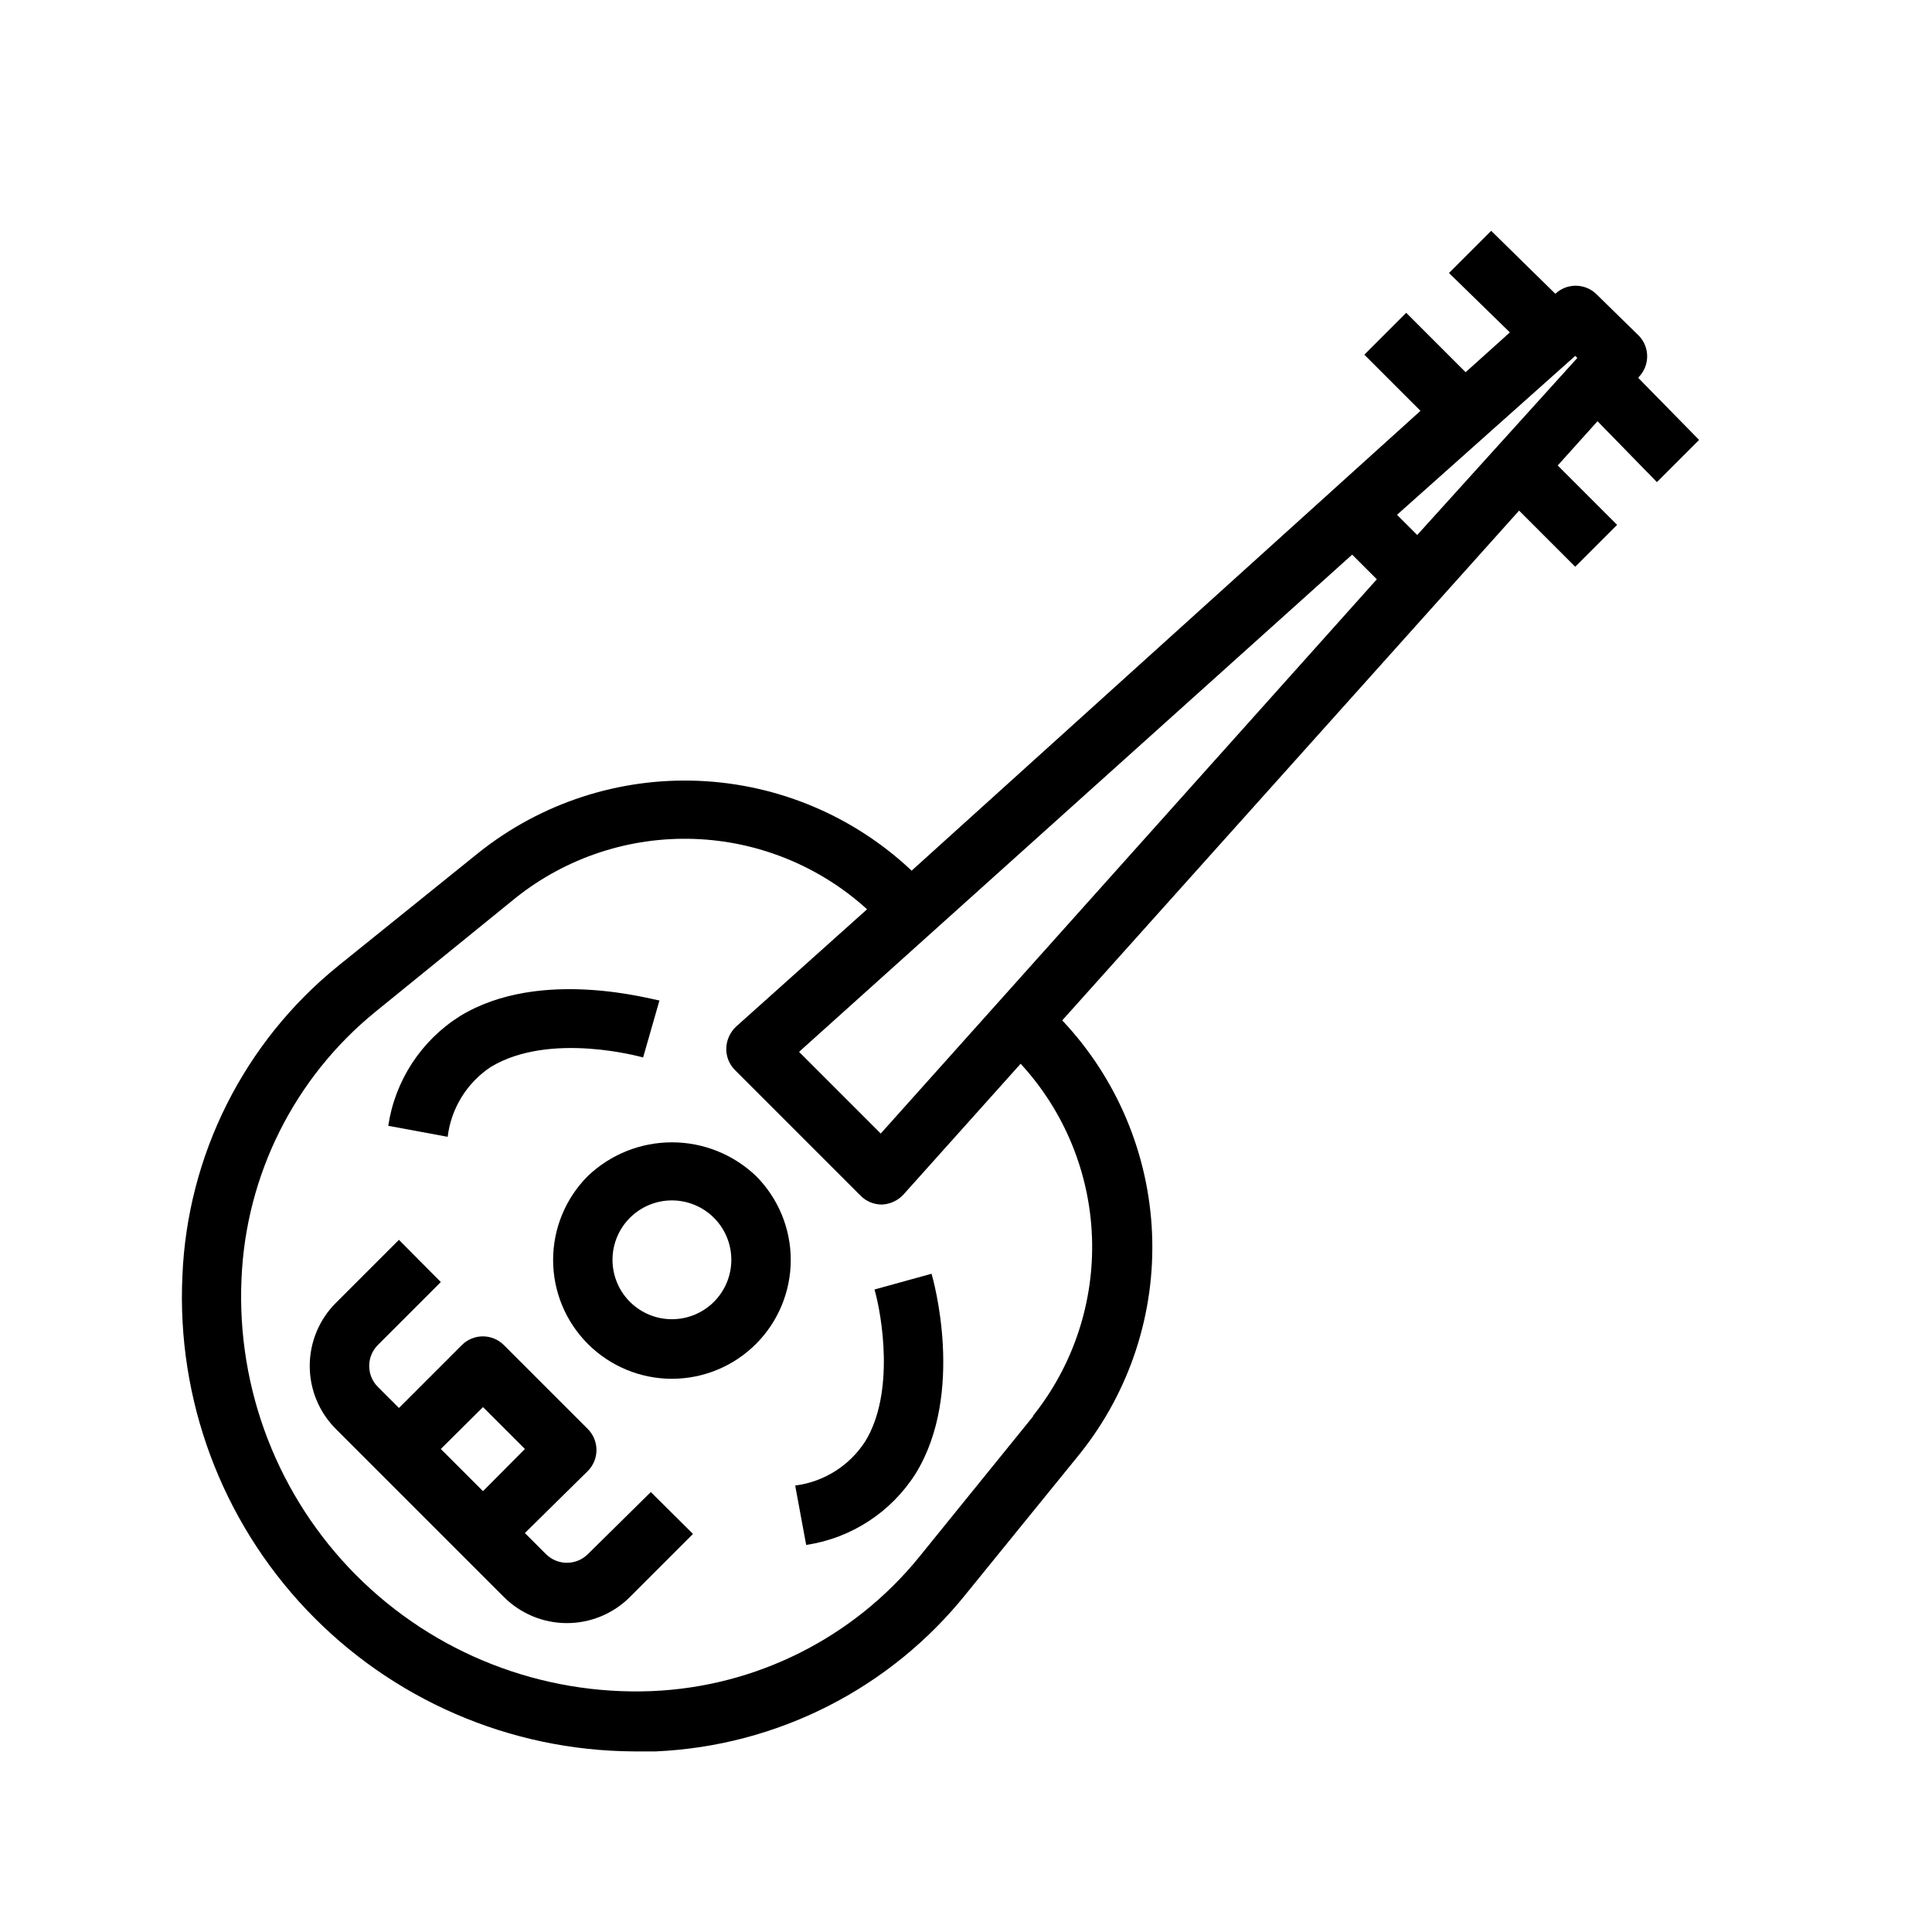 <?xml version="1.0" encoding="UTF-8"?>
<!-- Uploaded to: ICON Repo, www.svgrepo.com, Generator: ICON Repo Mixer Tools -->
<svg fill="#000000" width="800px" height="800px" version="1.1" viewBox="144 144 512 512" xmlns="http://www.w3.org/2000/svg">
 <g>
  <path d="m299.79 555.86c-3.07 3.055-8.031 3.055-11.102 0l-5.59-5.59 16.691-16.449c1.473-1.488 2.293-3.496 2.281-5.59-0.008-2.066-0.828-4.043-2.281-5.512l-22.277-22.277c-3.074-3.051-8.031-3.051-11.102 0l-16.688 16.688-5.59-5.59v0.004c-3.051-3.07-3.051-8.031 0-11.102l16.688-16.688-11.098-11.18-16.688 16.688h-0.004c-4.445 4.434-6.945 10.453-6.945 16.73s2.5 12.297 6.945 16.727l44.477 44.477h0.004c4.43 4.449 10.449 6.945 16.727 6.945 6.277 0 12.297-2.496 16.727-6.945l16.688-16.688-11.18-11.098zm-27.789-16.688-11.18-11.18 11.18-11.098 11.098 11.098z"/>
  <path d="m299.79 455.65c-5.902 5.91-9.215 13.918-9.211 22.266 0.004 8.352 3.32 16.355 9.227 22.258 5.906 5.902 13.91 9.219 22.262 9.219 8.348 0 16.355-3.316 22.262-9.219 5.902-5.902 9.223-13.906 9.227-22.258 0.004-8.348-3.312-16.355-9.211-22.266-6.004-5.727-13.98-8.922-22.277-8.922s-16.277 3.195-22.277 8.922zm33.379 33.379h-0.004c-2.949 2.934-6.938 4.578-11.098 4.578s-8.152-1.645-11.102-4.578c-2.965-2.949-4.637-6.953-4.644-11.133-0.008-4.184 1.648-8.195 4.602-11.156 2.953-2.957 6.961-4.621 11.145-4.621 4.18 0 8.188 1.664 11.145 4.621 2.953 2.961 4.606 6.973 4.598 11.156-0.008 4.18-1.68 8.184-4.644 11.133z"/>
  <path d="m578.38 243.82c2.848-3.027 2.848-7.754 0-10.785l-11.414-11.176c-3.031-2.852-7.754-2.852-10.785 0l-17.004-16.691-11.18 11.18 16.137 15.742-11.73 10.547-15.742-15.742-11.098 11.098 14.879 14.879-134.85 121.86c-15.34-14.469-35.383-22.922-56.453-23.801-21.066-0.883-41.746 5.863-58.242 18.996l-37.316 30.074c-24.918 20.195-39.945 50.133-41.246 82.184-1.523 32.742 10.375 64.691 32.941 88.461 22.566 23.773 53.855 37.312 86.633 37.492h5.902 0.004c32.125-1.422 62.074-16.629 82.184-41.723l30.309-37.312h-0.004c13.137-16.496 19.883-37.176 19-58.246-0.883-21.066-9.332-41.109-23.801-56.449l121.07-135.09 14.879 14.879 11.098-11.098-15.742-15.742 10.547-11.73 15.742 16.137 11.18-11.18-16.137-16.453zm-160.59 275.52-30.23 37.312 0.004 0.004c-17.441 21.438-43.238 34.367-70.852 35.504-29.258 1.172-57.672-9.969-78.332-30.719-20.66-20.754-31.68-49.215-30.379-78.469 1.137-27.613 14.062-53.41 35.504-70.848l37.312-30.309c13.355-10.578 30.035-16.07 47.062-15.492 17.027 0.574 33.297 7.184 45.906 18.645l-34.715 31.094c-1.574 1.477-2.508 3.512-2.598 5.668-0.078 2.172 0.75 4.281 2.281 5.824l33.379 33.379c1.484 1.473 3.496 2.293 5.586 2.281 2.156-0.094 4.191-1.023 5.668-2.598l31.094-34.715h0.004c11.594 12.594 18.301 28.922 18.906 46.027 0.605 17.109-4.93 33.871-15.602 47.254zm-40.383-74.941-21.648-21.648 146.58-131.77 6.535 6.535zm142.17-158.62-5.352-5.352 47.23-42.117 0.551 0.551z"/>
  <path d="m375.75 485.73c1.969 6.848 5.434 27.395-2.441 40.227v-0.004c-4.152 6.465-10.957 10.762-18.578 11.73l2.914 15.742v0.004c11.98-1.797 22.586-8.727 29.047-18.973 13.145-21.41 4.566-51.641 4.172-52.898z"/>
  <path d="m274.05 426.76c15.742-9.523 40.07-2.598 40.383-2.519l4.328-15.113c-1.258 0-31.488-8.973-52.898 4.172-10.25 6.465-17.176 17.066-18.973 29.051l15.742 2.914 0.004-0.004c0.918-7.539 5.086-14.297 11.414-18.5z"/>
 </g>
</svg>